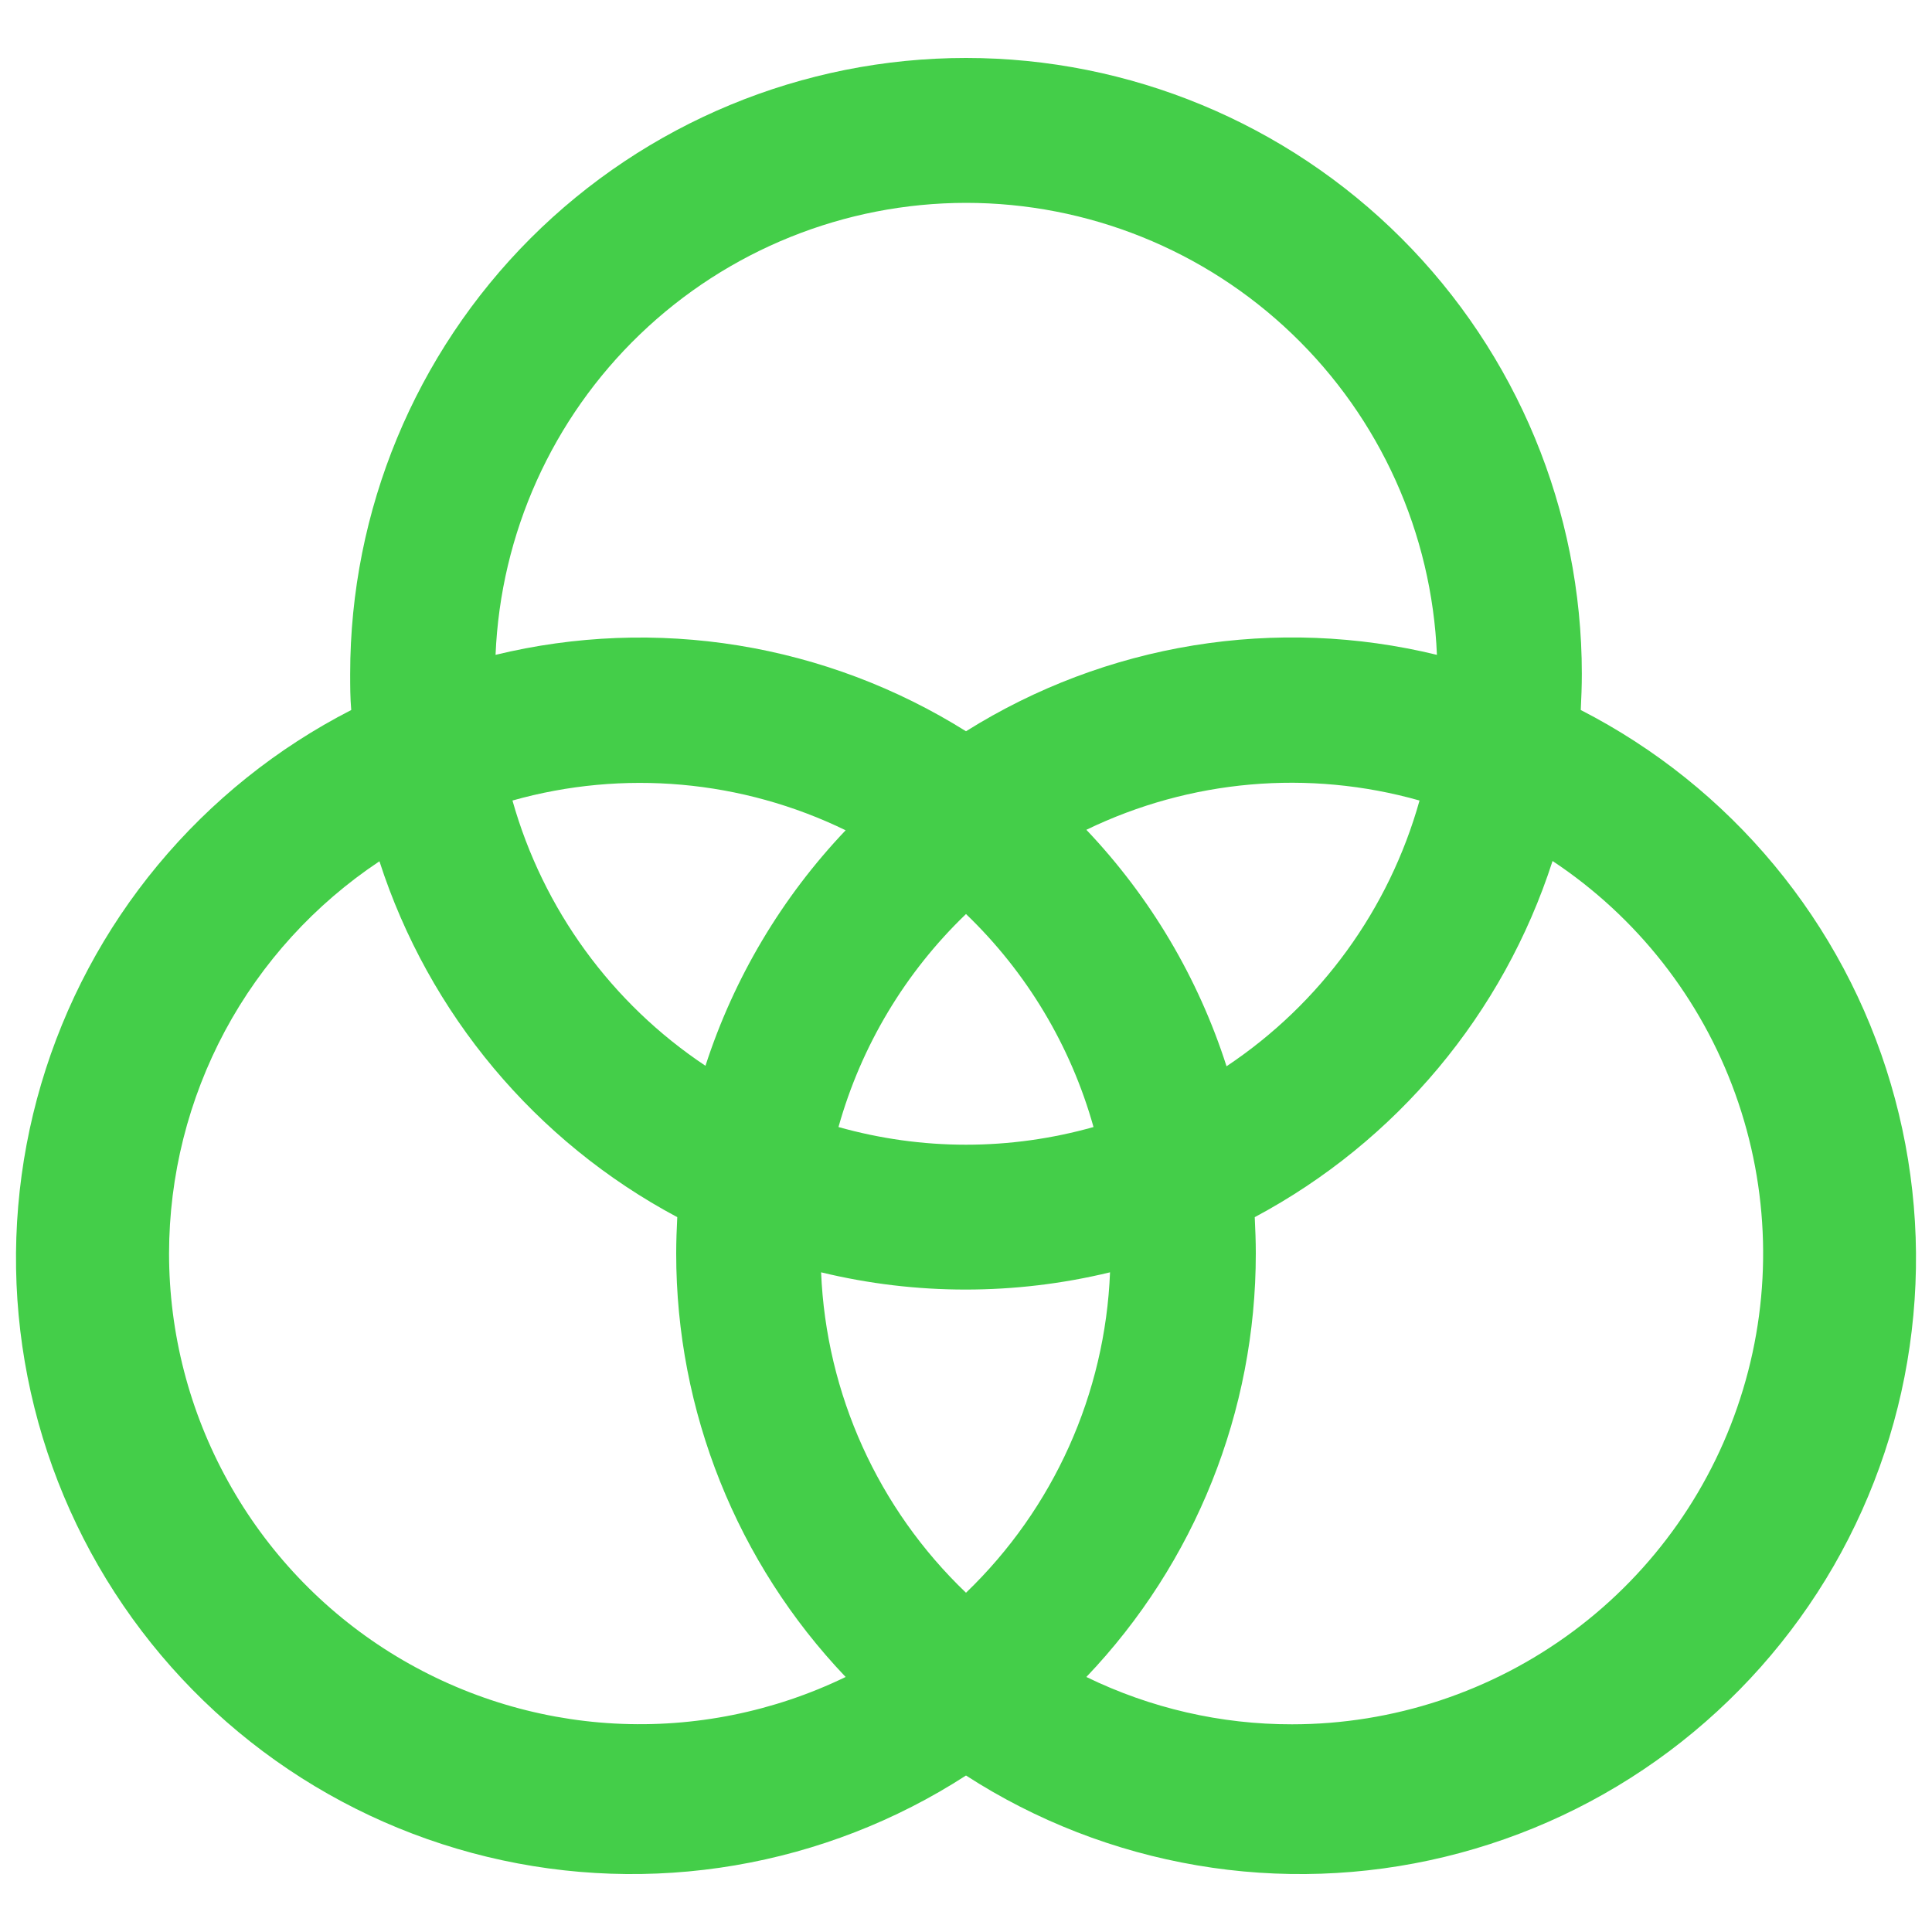 <svg width="20" height="20" viewBox="0 0 20 20" fill="none" xmlns="http://www.w3.org/2000/svg">
<path d="M16.364 7.35C16.37 7.227 16.375 7.103 16.375 6.975C16.375 5.284 15.704 3.663 14.508 2.467C13.312 1.272 11.691 0.6 10 0.6C8.309 0.6 6.688 1.272 5.492 2.467C4.297 3.663 3.625 5.284 3.625 6.975C3.625 7.1 3.625 7.223 3.636 7.35C2.867 7.744 2.186 8.29 1.634 8.955C1.082 9.62 0.672 10.39 0.427 11.219C0.182 12.048 0.108 12.918 0.21 13.776C0.312 14.634 0.587 15.462 1.019 16.211C1.451 16.959 2.03 17.612 2.722 18.13C3.414 18.648 4.204 19.019 5.044 19.222C5.884 19.425 6.757 19.455 7.609 19.31C8.461 19.165 9.274 18.849 10 18.38C10.726 18.849 11.54 19.165 12.392 19.31C13.243 19.455 14.116 19.425 14.956 19.222C15.796 19.019 16.586 18.648 17.278 18.13C17.97 17.612 18.55 16.959 18.982 16.211C19.413 15.462 19.689 14.634 19.79 13.776C19.892 12.918 19.818 12.048 19.573 11.219C19.329 10.39 18.918 9.62 18.366 8.955C17.814 8.29 17.133 7.744 16.364 7.35ZM10 16.488C9.09 15.618 8.552 14.429 8.5 13.171C9.483 13.409 10.508 13.409 11.491 13.171C11.441 14.428 10.907 15.616 10 16.488ZM10 11.85C9.554 11.85 9.11 11.788 8.68 11.667C8.915 10.827 9.371 10.066 10 9.462C10.629 10.066 11.085 10.827 11.32 11.667C10.891 11.788 10.446 11.85 10 11.85ZM7.303 11.033C6.331 10.386 5.622 9.412 5.305 8.287C6.454 7.963 7.681 8.073 8.754 8.595C8.094 9.289 7.598 10.122 7.303 11.033ZM11.246 8.59C12.32 8.07 13.547 7.962 14.695 8.287C14.379 9.414 13.671 10.389 12.697 11.038C12.404 10.123 11.908 9.287 11.246 8.59ZM10 2.1C11.259 2.1 12.47 2.587 13.378 3.459C14.287 4.331 14.823 5.521 14.875 6.779C14.051 6.578 13.195 6.545 12.357 6.681C11.52 6.817 10.719 7.119 10 7.57C9.282 7.12 8.481 6.818 7.645 6.682C6.809 6.546 5.953 6.579 5.13 6.779C5.182 5.522 5.717 4.333 6.625 3.461C7.532 2.589 8.742 2.101 10 2.1ZM1.75 12.975C1.751 12.171 1.95 11.38 2.329 10.672C2.709 9.964 3.259 9.361 3.928 8.916C4.439 10.498 5.545 11.818 7.011 12.6C7.005 12.723 7 12.846 7 12.975C6.999 14.608 7.628 16.178 8.754 17.36C8.011 17.72 7.188 17.886 6.364 17.842C5.539 17.798 4.739 17.544 4.038 17.106C3.338 16.668 2.761 16.059 2.361 15.336C1.96 14.613 1.75 13.801 1.75 12.975ZM13.375 17.85C12.637 17.851 11.909 17.683 11.246 17.36C12.373 16.178 13.001 14.608 13 12.975C13 12.85 12.995 12.726 12.989 12.6C14.456 11.817 15.562 10.495 16.072 8.913C16.945 9.492 17.608 10.336 17.963 11.322C18.318 12.307 18.347 13.381 18.044 14.383C17.742 15.386 17.124 16.265 16.283 16.889C15.442 17.513 14.422 17.85 13.375 17.85Z" fill="#44CE49"/>
</svg>
